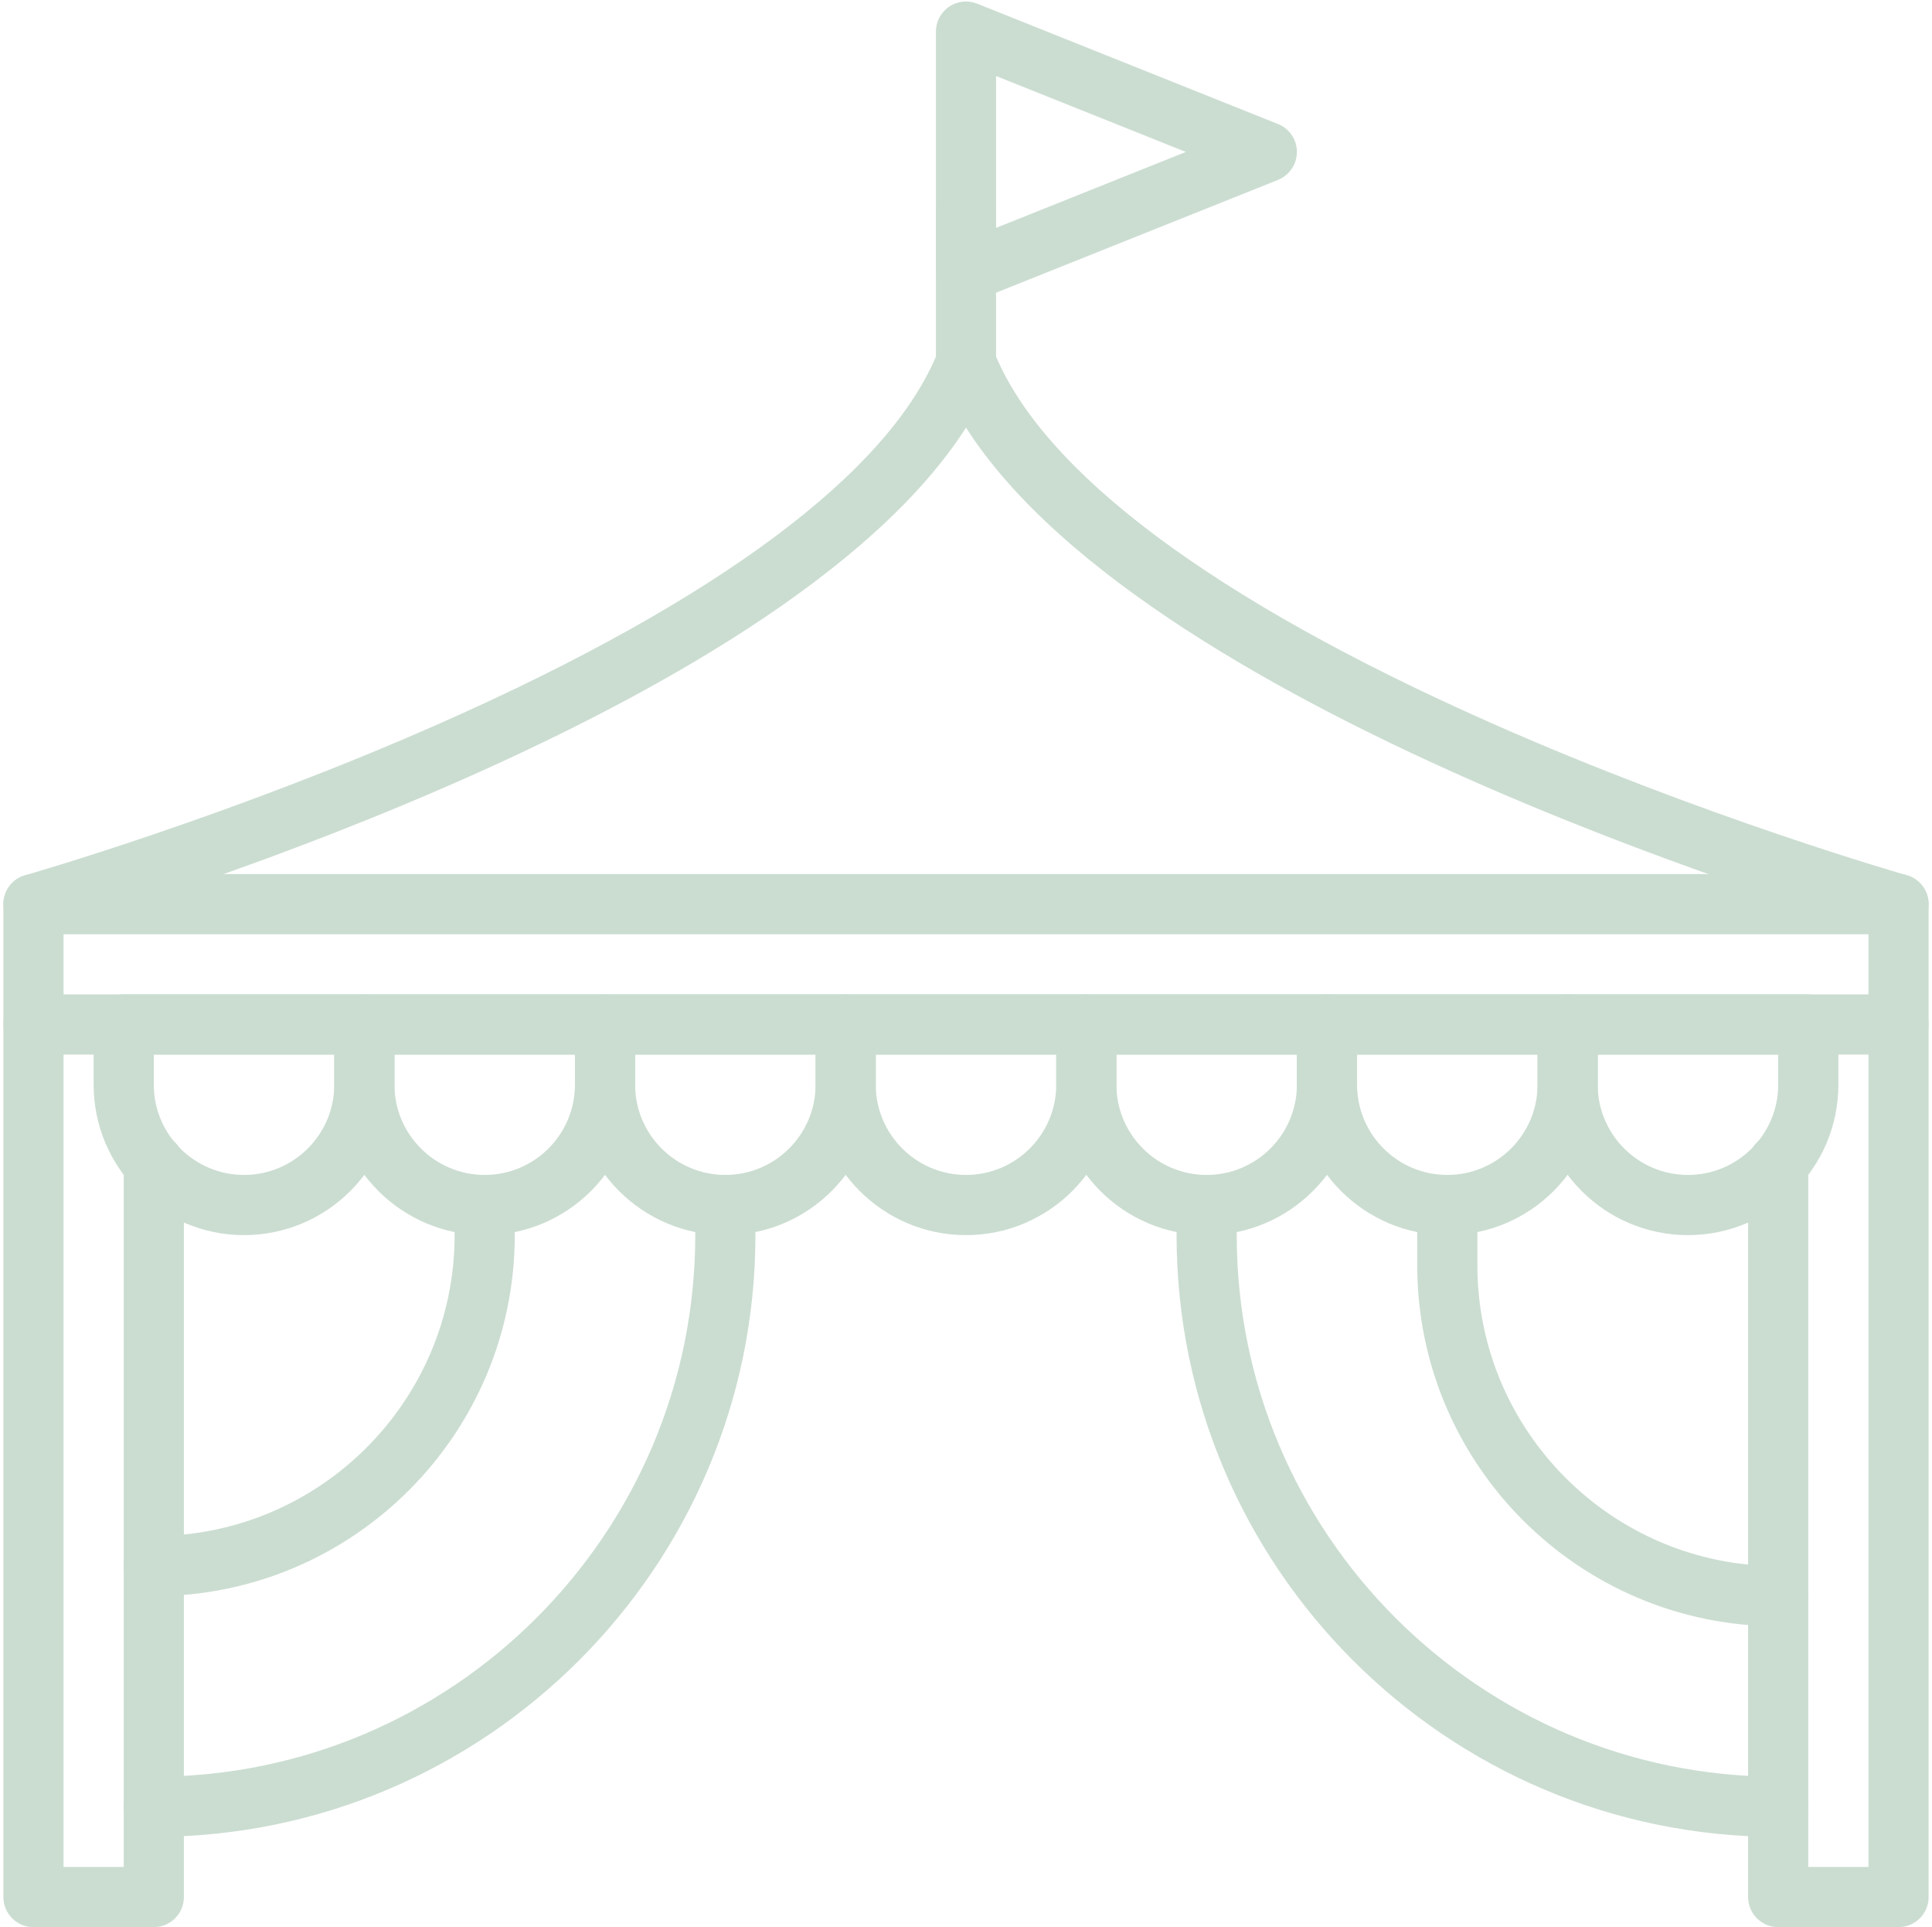 <?xml version="1.0" encoding="UTF-8" standalone="no"?><svg xmlns="http://www.w3.org/2000/svg" xmlns:xlink="http://www.w3.org/1999/xlink" fill="#cbddd1" height="512.4" preserveAspectRatio="xMidYMid meet" version="1" viewBox="18.1 18.6 513.8 512.4" width="513.8" zoomAndPan="magnify"><g><g><g><g id="change1_6"><path d="M523,299H27c-4.418,0-8-3.582-8-8v-32c0-4.418,3.582-8,8-8h496c4.418,0,8,3.582,8,8v32C531,295.418,527.418,299,523,299 z M35,283h480v-16H35V283z"/></g></g><g><g id="change1_16"><path d="M26.996,267.002c-3.487,0-6.693-2.297-7.692-5.818c-1.206-4.25,1.262-8.673,5.512-9.88 c0.534-0.151,54.021-15.44,110.733-40.566c73.673-32.641,119.324-66.768,132.017-98.693c1.211-3.045,4.157-5.044,7.434-5.044 s6.224,1.999,7.434,5.044c12.703,31.95,58.411,66.103,132.181,98.766c56.704,25.107,110.037,40.343,110.569,40.494 c4.251,1.206,6.719,5.629,5.513,9.88c-1.206,4.25-5.624,6.717-9.88,5.513C512.39,264.306,324.851,210.318,275,132.295 c-49.851,78.022-237.39,132.01-245.816,134.401C28.454,266.903,27.719,267.002,26.996,267.002z"/></g></g><g><g id="change1_9"><path d="M275,123c-4.418,0-8-3.582-8-8V75c0-4.418,3.582-8,8-8c4.418,0,8,3.582,8,8v40C283,119.418,279.418,123,275,123z"/></g></g><g><g id="change1_17"><path d="M275,99c-1.577,0-3.142-0.466-4.485-1.375C268.317,96.136,267,93.655,267,91V27c0-2.655,1.317-5.136,3.515-6.625 c2.198-1.488,4.994-1.79,7.456-0.803l80,32C361.009,52.787,363,55.729,363,59s-1.991,6.213-5.029,7.428l-80,32 C277.013,98.811,276.004,99,275,99z M283,38.816v40.367L333.459,59L283,38.816z"/></g></g><g><g id="change1_5"><path d="M83,347c-22.056,0-40-17.944-40-40v-16c0-4.418,3.582-8,8-8h64c4.418,0,8,3.582,8,8v16C123,329.056,105.056,347,83,347z M59,299v8c0,13.233,10.767,24,24,24s24-10.767,24-24v-8H59z"/></g></g><g><g id="change1_2"><path d="M147,347c-22.056,0-40-17.944-40-40v-16c0-4.418,3.582-8,8-8h64c4.418,0,8,3.582,8,8v16 C187,329.056,169.056,347,147,347z M123,299v8c0,13.233,10.767,24,24,24s24-10.767,24-24v-8H123z"/></g></g><g><g id="change1_1"><path d="M211,347c-22.056,0-40-17.944-40-40v-16c0-4.418,3.582-8,8-8h64c4.418,0,8,3.582,8,8v16 C251,329.056,233.056,347,211,347z M187,299v8c0,13.233,10.767,24,24,24s24-10.767,24-24v-8H187z"/></g></g><g><g id="change1_4"><path d="M275,347c-22.056,0-40-17.944-40-40v-16c0-4.418,3.582-8,8-8h64c4.418,0,8,3.582,8,8v16 C315,329.056,297.056,347,275,347z M251,299v8c0,13.233,10.767,24,24,24s24-10.767,24-24v-8H251z"/></g></g><g><g id="change1_11"><path d="M339,347c-22.056,0-40-17.944-40-40v-16c0-4.418,3.582-8,8-8h64c4.418,0,8,3.582,8,8v16 C379,329.056,361.056,347,339,347z M315,299v8c0,13.233,10.767,24,24,24s24-10.767,24-24v-8H315z"/></g></g><g><g id="change1_15"><path d="M403,347c-22.056,0-40-17.944-40-40v-16c0-4.418,3.582-8,8-8h64c4.418,0,8,3.582,8,8v16 C443,329.056,425.056,347,403,347z M379,299v8c0,13.233,10.767,24,24,24s24-10.767,24-24v-8H379z"/></g></g><g><g id="change1_10"><path d="M467,347c-22.056,0-40-17.944-40-40v-16c0-4.418,3.582-8,8-8h64c4.418,0,8,3.582,8,8v16 C507,329.056,489.056,347,467,347z M443,299v8c0,13.233,10.767,24,24,24s24-10.767,24-24v-8H443z"/></g></g><g><g id="change1_3"><path d="M59,531H27c-4.418,0-8-3.582-8-8V291c0-4.418,3.582-8,8-8s8,3.582,8,8v224h16V328c0-4.418,3.582-8,8-8s8,3.582,8,8v195 C67,527.418,63.418,531,59,531z"/></g></g><g><g id="change1_8"><path d="M523,531h-32c-4.418,0-8-3.582-8-8V328c0-4.418,3.582-8,8-8s8,3.582,8,8v187h16V291c0-4.418,3.582-8,8-8s8,3.582,8,8 v232C531,527.418,527.418,531,523,531z"/></g></g><g><g id="change1_7"><path d="M491,451c-52.935,0-96-43.065-96-96v-16c0-4.418,3.582-8,8-8s8,3.582,8,8v16c0,44.112,35.888,80,80,80 c4.418,0,8,3.582,8,8S495.418,451,491,451z"/></g></g><g><g id="change1_12"><path d="M59,443c-4.418,0-8-3.582-8-8s3.582-8,8-8c44.112,0,80-35.888,80-80v-8c0-4.418,3.582-8,8-8s8,3.582,8,8v8 C155,399.935,111.935,443,59,443z"/></g></g><g><g id="change1_13"><path d="M59,507c-4.418,0-8-3.582-8-8s3.582-8,8-8c79.402,0,144-64.598,144-144v-8c0-4.418,3.582-8,8-8s8,3.582,8,8v8 C219,435.225,147.224,507,59,507z"/></g></g><g><g id="change1_14"><path d="M491,507c-88.225,0-160-71.775-160-160v-8c0-4.418,3.582-8,8-8s8,3.582,8,8v8c0,79.402,64.598,144,144,144 c4.418,0,8,3.582,8,8S495.418,507,491,507z"/></g></g></g></g></svg>
